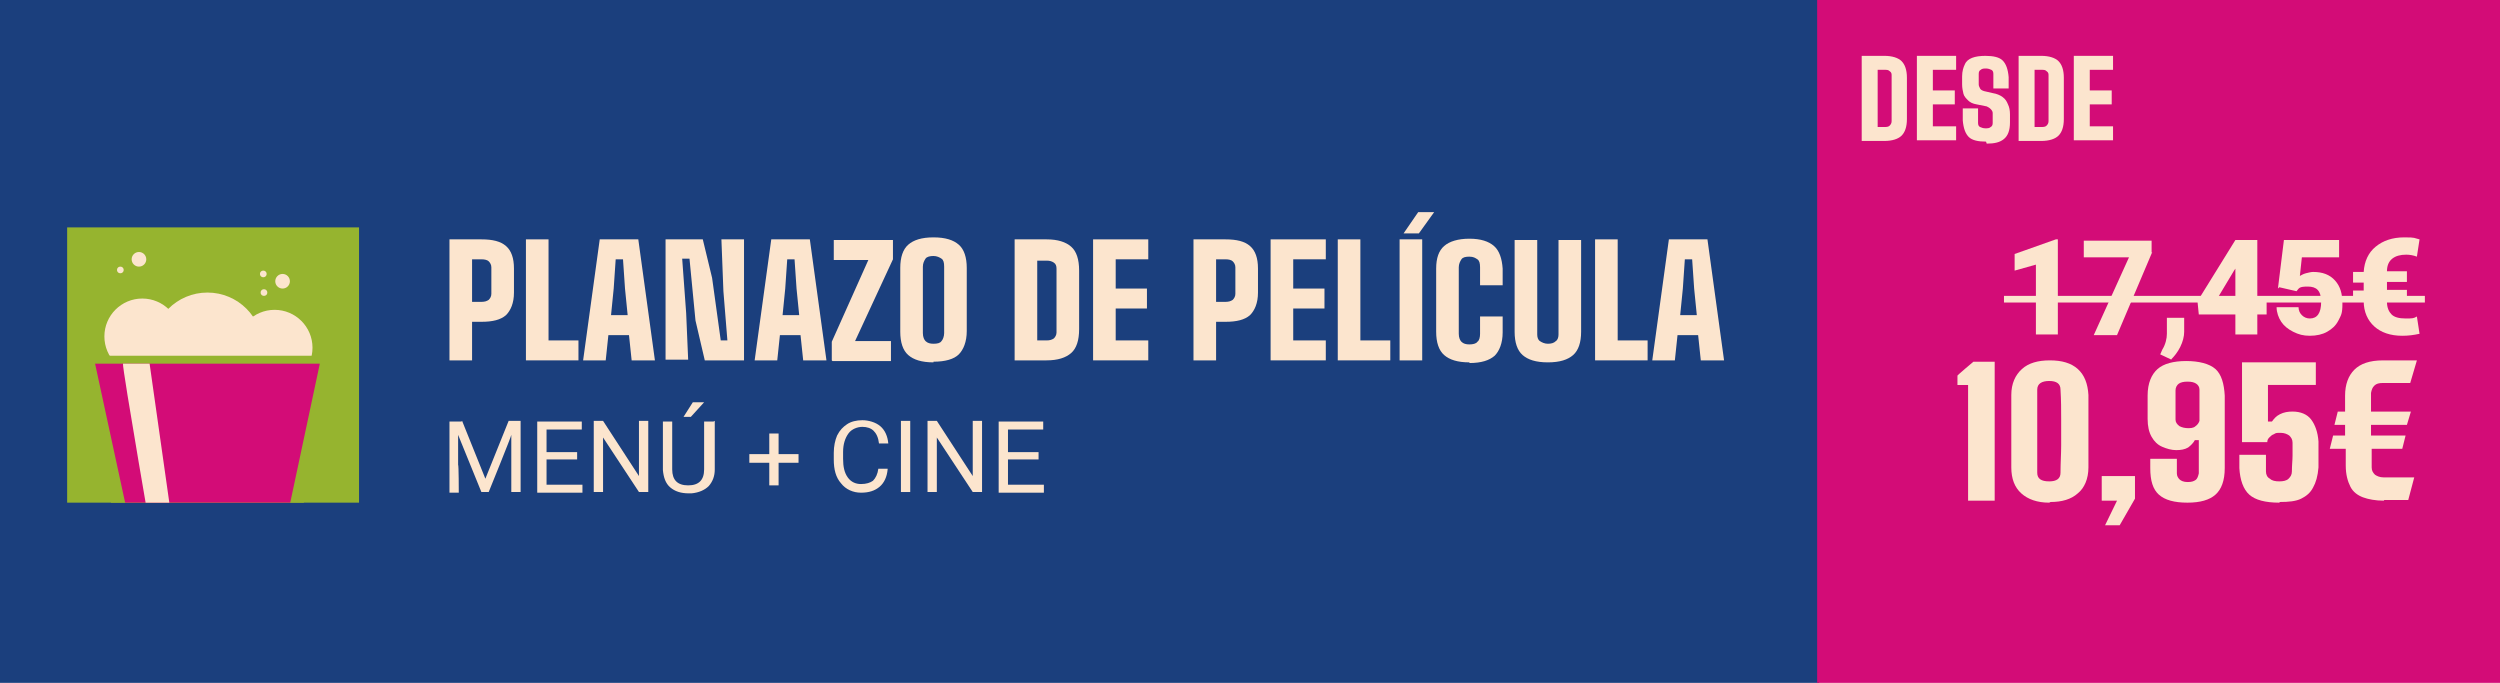 <svg xmlns="http://www.w3.org/2000/svg" xmlns:xlink="http://www.w3.org/1999/xlink" width="376" height="102.7" viewBox="0 0 376 102.7"><defs><style>      .cls-1 {        fill: none;      }      .cls-2 {        fill: #fce5ce;      }      .cls-3 {        fill: #1b3f7d;      }      .cls-4 {        fill: #d30c77;      }      .cls-5 {        fill: #96b42f;      }      .cls-6 {        clip-path: url(#clippath);      }    </style><clipPath id="clippath"><rect class="cls-1" x="10.1" y="34.2" width="43.9" height="41.4"></rect></clipPath></defs><g><g id="Layer_1"><g><rect class="cls-3" width="273.6" height="102.7"></rect><rect class="cls-4" x="273.3" width="102.7" height="102.7"></rect><g><path class="cls-2" d="M309.5,50.3h-3.3v-10.5l-3.2.9v-2.5l6.2-2.2h.3v14.2Z"></path><path class="cls-2" d="M323.7,37.9l-5.3,12.5h-3.5l5.3-11.7h-6.8v-2.5h10.2v1.8Z"></path><path class="cls-2" d="M326.6,54.1l-1.7-.8.3-.7c.5-.8.7-1.7.7-2.4v-2.4h2.6v2.1c0,.7-.2,1.5-.6,2.3s-.9,1.4-1.4,1.9Z"></path><path class="cls-2" d="M339.5,44.8h1.4v2.5h-1.4v3h-3.3v-3h-5.5l-.2-2,5.7-9.2h0s3.3,0,3.3,0v8.7ZM333.6,44.8h2.6v-4.4l-.2.3-2.4,4Z"></path><path class="cls-2" d="M342.6,43.4l.9-7.3h8.3v2.6h-5.6l-.3,2.8c.2-.1.5-.3.9-.4s.8-.2,1.1-.2c1.4,0,2.5.4,3.3,1.3s1.1,2,1.1,3.5-.2,1.7-.6,2.5-1,1.3-1.7,1.7-1.6.6-2.6.6-1.7-.2-2.5-.6c-.8-.4-1.4-.9-1.8-1.5s-.7-1.4-.7-2.2h3.3c0,.5.2.9.5,1.2s.7.5,1.2.5c1.1,0,1.7-.8,1.7-2.5s-.7-2.3-2-2.3-1.3.2-1.7.7l-2.6-.6Z"></path><path class="cls-2" d="M362,45.4h-3c0,.9.3,1.5.7,1.9.4.4,1.1.6,2.1.6s1.2,0,1.7-.3l.4,2.6c-.9.2-1.7.3-2.6.3-1.8,0-3.2-.5-4.2-1.4s-1.6-2.2-1.6-3.8h-1.6v-1.6h1.6v-1.2h-1.6v-1.6h1.6c.1-1.6.7-2.9,1.8-3.8s2.5-1.4,4.3-1.4,1.4.1,2.3.3l-.4,2.6c-.5-.2-1.1-.3-1.6-.3-.9,0-1.6.2-2.1.6s-.8,1-.8,1.9h3v1.6h-3v1.2h3v1.6Z"></path><path class="cls-2" d="M301.4,45.5v-1h63.3v1h-63.3Z"></path><path class="cls-2" d="M296,75.3v-17.4h-1.6v-1.4c-.1,0,2.4-2.1,2.4-2.1h3.2v20.9h-4.1Z"></path><path class="cls-2" d="M308.2,75.6c-1.8,0-3.2-.5-4.2-1.4-1-.9-1.5-2.2-1.5-3.9,0-1.3,0-2.5,0-3.7,0-1.2,0-2.4,0-3.6s0-2.4,0-3.6c0-1.7.6-3,1.6-3.9,1-.9,2.4-1.3,4.2-1.3s3.2.4,4.2,1.3,1.5,2.2,1.6,3.9c0,1,0,2,0,3,0,.9,0,1.9,0,2.7s0,1.8,0,2.6c0,.9,0,1.7,0,2.6,0,1.7-.6,3.1-1.6,3.9-1,.9-2.4,1.3-4.1,1.3ZM308.2,72.4c1.1,0,1.7-.4,1.7-1.3,0-1.4.1-2.8.1-4.1,0-1.3,0-2.6,0-4,0-1.4,0-2.8-.1-4.4,0-.9-.6-1.3-1.7-1.3s-1.8.4-1.8,1.3c0,1.1,0,2.2,0,3.2,0,1,0,2,0,3s0,2,0,3c0,1,0,2.1,0,3.3,0,.9.6,1.3,1.8,1.3Z"></path><path class="cls-2" d="M316.6,79l1.8-3.7h-2.3v-3.7h5v3.4l-2.3,4h-2.2Z"></path><path class="cls-2" d="M329,75.6c-2,0-3.4-.4-4.3-1.2-.9-.8-1.3-2.1-1.3-4v-.4c0-.2,0-.3,0-.5,0-.2,0-.3,0-.5h4c0,.4,0,.7,0,1.1,0,.3,0,.7,0,1.1,0,.4.2.7.4.9s.6.4,1.2.4.9-.1,1.2-.3c.3-.2.4-.6.5-1,0-.7,0-1.4,0-2.3,0-.8,0-1.7,0-2.7h-.6c-.2.4-.6.8-1,1.1-.5.3-1.1.4-1.8.4s-1.4-.2-2.1-.5c-.7-.3-1.2-.8-1.6-1.5s-.6-1.6-.6-2.7v-2.3c0-.3,0-.5,0-.7,0-.2,0-.3,0-.5,0-1.9.6-3.2,1.5-4s2.4-1.2,4.3-1.2,3.5.4,4.4,1.2c.9.8,1.3,2.2,1.4,4,0,1.5,0,2.9,0,4.1s0,2.3,0,3.4c0,1.1,0,2.2,0,3.4,0,1.9-.5,3.2-1.4,4s-2.3,1.2-4.2,1.2ZM328.9,64.4c.5,0,1,0,1.3-.3.3-.2.5-.5.6-.8,0-.7,0-1.5,0-2.3,0-.8,0-1.6,0-2.4,0-.4-.2-.7-.5-.9-.3-.2-.7-.3-1.3-.3s-1,.1-1.3.3-.5.6-.5,1,0,.3,0,.7c0,.4,0,.8,0,1.3,0,.5,0,1,0,1.4,0,.4,0,.8,0,1,0,.4.2.7.6,1,.4.2.8.3,1.4.3Z"></path><path class="cls-2" d="M342.8,75.6c-2.1,0-3.6-.4-4.5-1.2-.9-.8-1.4-2.2-1.5-4,0-.5,0-.9,0-1.2,0-.3,0-.5,0-.8h4c0,.2,0,.5,0,.8,0,.3,0,.7,0,1s0,.5,0,.7c0,.5.2.9.6,1.1.3.3.8.4,1.4.4s1.1-.1,1.4-.4.5-.6.5-1.1c0-.9.1-1.7.1-2.4,0-.7,0-1.3,0-1.9,0-.5-.2-.8-.5-1.1-.3-.2-.7-.4-1.3-.4s-.7,0-1,.2c-.3.1-.5.3-.7.5s-.3.4-.3.7h-3.8v-12h11.1v3.4h-7.2v5.5h.6c.3-.4.6-.8,1.2-1.1s1.2-.4,1.9-.4c1.2,0,2.2.4,2.8,1.2.6.8,1,1.9,1.1,3.3,0,.5,0,1,0,1.4,0,.5,0,.9,0,1.3,0,.4,0,.8,0,1.2-.1,1.3-.4,2.3-.8,3-.4.8-1,1.3-1.8,1.7-.8.4-1.9.5-3.2.5Z"></path><path class="cls-2" d="M358.5,75.3c-1.2,0-2.3-.2-3.1-.5s-1.5-.8-1.9-1.6c-.4-.8-.7-1.8-.7-3.2v-2.5h-2.4l.5-2h1.8v-1.6h-1.6l.5-2h1.1v-2.4c0-1.7.5-3,1.4-3.9.9-.9,2.3-1.4,4.3-1.4h5.1l-1,3.4h-4.1c-.6,0-1,.1-1.3.4s-.4.6-.5,1.1c0,.4,0,.9,0,1.3,0,.5,0,1,0,1.5h6l-.6,2h-5.4v1.6h5.2l-.5,2h-4.6c0,.5,0,.9,0,1.4s0,1,0,1.4c0,.5.2.8.5,1.1.3.2.7.4,1.3.4h4.6l-.9,3.4h-3.6Z"></path></g><g><path class="cls-2" d="M67.6,54.2v-18.2h4.8c1.7,0,2.9.3,3.7,1,.8.7,1.2,1.8,1.2,3.4,0,.6,0,1.2,0,1.8s0,1.1,0,1.8c0,1.6-.5,2.7-1.2,3.4-.8.7-2,1-3.7,1h-1.4v5.8h-3.4ZM71,45.4h1.4c.5,0,.8-.1,1.1-.3.2-.2.4-.5.4-.9,0-.4,0-.8,0-1.3,0-.5,0-.9,0-1.4s0-.9,0-1.3c0-.4-.2-.7-.4-.9-.2-.2-.6-.3-1.1-.3h-1.4v6.4Z"></path><path class="cls-2" d="M79.1,54.2v-18.2h3.4v15.2h4.5v3h-7.9Z"></path><path class="cls-2" d="M87.7,54.2l2.5-18.2h5.8l2.5,18.2h-3.5l-.4-3.8h-3.1l-.4,3.8h-3.5ZM91.9,47.4h2.5l-.4-4-.3-4.4h-1.1l-.3,4.4-.4,4Z"></path><path class="cls-2" d="M100.1,54.2v-18.2h5.6l1.4,5.8,1.3,9.4h1l-.6-7.4-.3-7.8h3.4v18.2h-5.9l-1.4-6-.9-9.3h-1.1l.6,8.2.3,7h-3.4Z"></path><path class="cls-2" d="M113.5,54.2l2.5-18.2h5.8l2.5,18.2h-3.5l-.4-3.8h-3.1l-.4,3.8h-3.5ZM117.7,47.4h2.5l-.4-4-.3-4.4h-1.1l-.3,4.4-.4,4Z"></path><path class="cls-2" d="M125.1,54.2v-2.8l5.5-12.3h-5.2v-3h8.9v2.9l-5.7,12.3h5.4v3h-8.8Z"></path><path class="cls-2" d="M140.4,54.5c-1.8,0-3-.4-3.8-1.1-.8-.7-1.2-1.9-1.2-3.5,0-.9,0-1.7,0-2.5,0-.8,0-1.6,0-2.3s0-1.5,0-2.3c0-.8,0-1.6,0-2.5,0-1.6.4-2.8,1.2-3.5.8-.7,2-1.1,3.8-1.1s3,.4,3.8,1.1,1.2,1.9,1.2,3.5c0,.9,0,1.7,0,2.5,0,.8,0,1.6,0,2.3s0,1.5,0,2.3c0,.8,0,1.6,0,2.4,0,1.6-.5,2.8-1.2,3.5s-2,1.1-3.8,1.1ZM140.4,51.7c.6,0,1-.1,1.2-.4.2-.2.4-.7.4-1.2,0-.8,0-1.7,0-2.5s0-1.6,0-2.5,0-1.6,0-2.5,0-1.7,0-2.5c0-.6-.1-1-.4-1.2s-.7-.4-1.2-.4-1,.1-1.2.4-.4.7-.4,1.2c0,.8,0,1.7,0,2.5s0,1.6,0,2.5,0,1.6,0,2.5,0,1.7,0,2.5c0,.6.2,1,.4,1.2.3.3.7.4,1.2.4Z"></path><path class="cls-2" d="M152.6,54.2v-18.2h4.8c1.7,0,2.9.4,3.7,1.1.8.7,1.2,1.9,1.2,3.6,0,1.1,0,2.1,0,3,0,.9,0,1.9,0,2.8,0,.9,0,1.9,0,3,0,1.7-.4,2.9-1.2,3.6-.8.7-2,1.1-3.7,1.1h-4.8ZM156,51.2h1.4c.5,0,.8-.1,1.1-.3.2-.2.4-.5.4-.9,0-.8,0-1.6,0-2.4s0-1.6,0-2.4,0-1.6,0-2.4c0-.8,0-1.6,0-2.4,0-.4-.1-.7-.4-.9-.3-.2-.6-.3-1.1-.3h-1.4v12.2Z"></path><path class="cls-2" d="M164.4,54.2v-18.2h8.3v3h-4.9v4.4h4.7v3h-4.7v4.8h4.9v3h-8.3Z"></path><path class="cls-2" d="M179.5,54.2v-18.2h4.8c1.7,0,2.9.3,3.7,1,.8.7,1.2,1.8,1.2,3.4,0,.6,0,1.2,0,1.8s0,1.1,0,1.8c0,1.6-.5,2.7-1.2,3.4-.8.7-2,1-3.7,1h-1.4v5.8h-3.4ZM182.9,45.4h1.4c.5,0,.8-.1,1.1-.3.2-.2.4-.5.4-.9,0-.4,0-.8,0-1.3,0-.5,0-.9,0-1.4s0-.9,0-1.3c0-.4-.2-.7-.4-.9-.2-.2-.6-.3-1.1-.3h-1.4v6.4Z"></path><path class="cls-2" d="M191.1,54.2v-18.2h8.3v3h-4.9v4.4h4.7v3h-4.7v4.8h4.9v3h-8.3Z"></path><path class="cls-2" d="M201.2,54.2v-18.2h3.4v15.2h4.5v3h-7.9Z"></path><path class="cls-2" d="M210.5,54.2v-18.2h3.4v18.2h-3.4ZM211.1,35.1l2.2-3.2h2.4l-2.3,3.2h-2.3Z"></path><path class="cls-2" d="M221,54.5c-1.8,0-3-.4-3.8-1.1-.8-.7-1.2-1.9-1.2-3.5,0-.8,0-1.7,0-2.4,0-.8,0-1.6,0-2.3s0-1.5,0-2.3c0-.8,0-1.6,0-2.5,0-1.6.4-2.7,1.2-3.4.8-.7,2.1-1.1,3.8-1.1s2.9.4,3.7,1.1,1.2,1.9,1.3,3.4c0,.2,0,.5,0,.8s0,.6,0,.9c0,.3,0,.6,0,.8h-3.4c0-.3,0-.6,0-.9,0-.3,0-.6,0-.9s0-.6,0-.9c0-.6-.1-1-.4-1.2s-.6-.4-1.2-.4-1,.1-1.2.4-.4.7-.4,1.2c0,.8,0,1.7,0,2.5s0,1.6,0,2.5,0,1.6,0,2.5c0,.8,0,1.6,0,2.5,0,.6.2,1,.4,1.2.3.3.7.4,1.2.4s1-.1,1.2-.4c.3-.2.4-.7.4-1.2,0-.3,0-.6,0-.9,0-.3,0-.5,0-.8,0-.3,0-.6,0-.9h3.4c0,.4,0,.8,0,1.2s0,.9,0,1.2c0,1.6-.5,2.8-1.2,3.5-.8.7-2,1.1-3.8,1.1Z"></path><path class="cls-2" d="M232.8,54.5c-1.8,0-3-.4-3.8-1.1-.8-.7-1.2-1.9-1.2-3.5,0-2.3,0-4.6,0-6.9s0-4.6,0-6.9h3.4c0,1.5,0,3.1,0,4.7,0,1.6,0,3.2,0,4.8,0,1.6,0,3.2,0,4.7,0,.4.1.8.4,1,.3.2.7.4,1.2.4s.9-.1,1.2-.4c.3-.2.4-.6.4-1,0-1.5,0-3.1,0-4.7,0-1.6,0-3.2,0-4.8,0-1.6,0-3.2,0-4.7h3.4c0,2.3,0,4.6,0,6.9s0,4.6,0,6.9c0,1.6-.4,2.8-1.2,3.5s-2,1.1-3.8,1.1Z"></path><path class="cls-2" d="M239.9,54.2v-18.2h3.4v15.2h4.5v3h-7.9Z"></path><path class="cls-2" d="M248.5,54.2l2.5-18.2h5.8l2.5,18.2h-3.5l-.4-3.8h-3.1l-.4,3.8h-3.5ZM252.7,47.4h2.5l-.4-4-.3-4.4h-1.1l-.3,4.4-.4,4Z"></path></g><g><path class="cls-2" d="M69.5,63.3l3.5,8.7,3.5-8.7h1.8v10.7h-1.4v-8.6c.1,0-3.4,8.6-3.4,8.6h-1.1l-3.5-8.6v4.5c.1,0,.1,4.2.1,4.2h-1.4v-10.7h1.8Z"></path><path class="cls-2" d="M86.8,69.1h-4.6v3.8h5.4v1.2h-6.8v-10.7h6.7v1.2h-5.3v3.4h4.6v1.1Z"></path><path class="cls-2" d="M97.5,74h-1.4l-5.4-8.2v8.2h-1.4v-10.7h1.4l5.4,8.3v-8.3h1.4v10.7Z"></path><path class="cls-2" d="M107.5,63.3v7.3c0,1-.3,1.8-.9,2.5-.6.6-1.5,1-2.6,1.1h-.4c-1.2,0-2.1-.3-2.8-.9-.7-.6-1-1.5-1.1-2.6v-7.3h1.4v7.2c0,.8.2,1.4.6,1.8.4.4,1,.6,1.8.6s1.4-.2,1.8-.6c.4-.4.6-1,.6-1.8v-7.2h1.4ZM104.3,60.5h1.6l-2,2.2h-1.1s1.4-2.2,1.4-2.2Z"></path><path class="cls-2" d="M117.1,68.3h3v1.3h-3v3.4h-1.4v-3.4h-3v-1.3h3v-3.1h1.4v3.1Z"></path><path class="cls-2" d="M133.5,70.6c-.1,1.1-.5,2-1.2,2.6-.7.6-1.6.9-2.8.9s-2.3-.5-3-1.4c-.8-.9-1.1-2.1-1.1-3.6v-1c0-1,.2-1.9.5-2.6.4-.8.9-1.3,1.5-1.7.6-.4,1.4-.6,2.3-.6s2,.3,2.7.9c.7.6,1.1,1.5,1.2,2.6h-1.4c-.1-.9-.4-1.5-.8-1.9-.4-.4-1-.6-1.7-.6s-1.6.3-2.1,1c-.5.7-.8,1.6-.8,2.8v1c0,1.2.2,2.1.7,2.8.5.7,1.2,1,2,1s1.4-.2,1.8-.5c.4-.4.7-1,.8-1.8h1.4Z"></path><path class="cls-2" d="M136.9,74h-1.4v-10.7h1.4v10.7Z"></path><path class="cls-2" d="M147.7,74h-1.4l-5.4-8.2v8.2h-1.4v-10.7h1.4l5.4,8.3v-8.3h1.4v10.7Z"></path><path class="cls-2" d="M156.2,69.1h-4.6v3.8h5.4v1.2h-6.8v-10.7h6.7v1.2h-5.3v3.4h4.6v1.1Z"></path></g><g><rect class="cls-5" x="10.1" y="34.2" width="43.9" height="41.4"></rect><g class="cls-6"><g><g><circle class="cls-2" cx="31.2" cy="52.3" r="8.3"></circle><circle class="cls-2" cx="41.3" cy="52.3" r="5.7"></circle><circle class="cls-2" cx="21.4" cy="50.6" r="5.7"></circle></g><polygon class="cls-5" points="14.3 53.5 48.1 53.5 44.2 89.4 18.2 89.4 14.3 53.5"></polygon><polygon class="cls-4" points="14.3 54.7 48.1 54.7 41.8 84.3 20.7 84.3 14.3 54.7"></polygon><circle class="cls-2" cx="20.9" cy="39" r="1.1"></circle><circle class="cls-2" cx="39.6" cy="41.2" r=".5"></circle><circle class="cls-2" cx="18.1" cy="40.6" r=".5"></circle><circle class="cls-2" cx="42.5" cy="42.3" r="1.1"></circle><circle class="cls-2" cx="39.7" cy="44" r=".5"></circle><path class="cls-2" d="M23.4,84.3h3.3l-4.2-29.6h-4c-.2.3,4.9,29.6,4.9,29.6Z"></path></g></g></g><g><path class="cls-2" d="M280,21.2v-12.8h3.4c1.2,0,2.1.3,2.6.8.5.5.8,1.3.8,2.5,0,.7,0,1.4,0,2.1,0,.7,0,1.3,0,2,0,.7,0,1.4,0,2.1,0,1.2-.3,2-.8,2.5-.5.5-1.4.8-2.6.8h-3.4ZM282.4,19.1h1c.3,0,.6,0,.8-.2.2-.2.3-.4.3-.7,0-.6,0-1.1,0-1.7s0-1.1,0-1.7,0-1.1,0-1.7c0-.6,0-1.1,0-1.7,0-.3,0-.5-.3-.7-.2-.2-.4-.2-.8-.2h-1v8.6Z"></path><path class="cls-2" d="M288.3,21.2v-12.8h5.9v2.1h-3.5v3.1h3.3v2.1h-3.3v3.3h3.5v2.1h-5.9Z"></path><path class="cls-2" d="M298.7,21.3c-1.2,0-2.1-.2-2.6-.7s-.8-1.3-.9-2.5c0-.2,0-.4,0-.6s0-.4,0-.6c0-.2,0-.4,0-.6h2.3c0,.4,0,.8,0,1.2,0,.4,0,.7,0,1,0,.3.1.5.3.6s.5.2.8.2.6,0,.8-.2c.2-.1.3-.3.3-.6,0-.2,0-.4,0-.5,0-.2,0-.4,0-.5,0-.2,0-.4,0-.5,0-.2-.1-.4-.3-.6-.2-.2-.4-.3-.6-.4l-1.5-.3c-.6-.1-1-.3-1.3-.6-.3-.3-.6-.6-.7-1-.1-.4-.2-.9-.2-1.4,0-.2,0-.4,0-.6s0-.4,0-.6c0-.8.2-1.4.4-1.8.2-.5.6-.8,1.1-1,.5-.2,1.2-.3,2-.3,1.2,0,2.1.2,2.6.7s.8,1.3.9,2.5c0,.2,0,.5,0,.8s0,.6,0,.9h-2.3c0-.4,0-.7,0-1.1,0-.4,0-.7,0-1.1,0-.3-.1-.5-.3-.6s-.5-.2-.8-.2-.6,0-.8.2c-.2.1-.3.3-.3.6,0,.3,0,.5,0,.8s0,.6,0,.8c0,.2.1.4.2.6.1.2.3.3.6.4l1.3.3c.6.1,1.1.3,1.5.6.4.3.6.6.8,1.1.2.4.3.9.3,1.5,0,.1,0,.2,0,.4s0,.3,0,.4c0,.1,0,.3,0,.4,0,1.2-.3,2-.9,2.5s-1.4.7-2.6.7Z"></path><path class="cls-2" d="M303.6,21.2v-12.8h3.4c1.2,0,2.1.3,2.6.8.5.5.8,1.3.8,2.5,0,.7,0,1.4,0,2.1,0,.7,0,1.3,0,2,0,.7,0,1.4,0,2.1,0,1.2-.3,2-.8,2.5-.5.5-1.4.8-2.6.8h-3.4ZM306,19.1h1c.3,0,.6,0,.8-.2.2-.2.3-.4.3-.7,0-.6,0-1.1,0-1.7s0-1.1,0-1.7,0-1.1,0-1.7c0-.6,0-1.1,0-1.7,0-.3,0-.5-.3-.7-.2-.2-.4-.2-.8-.2h-1v8.6Z"></path><path class="cls-2" d="M311.9,21.2v-12.8h5.9v2.1h-3.5v3.1h3.3v2.1h-3.3v3.3h3.5v2.1h-5.9Z"></path></g></g></g></g></svg>